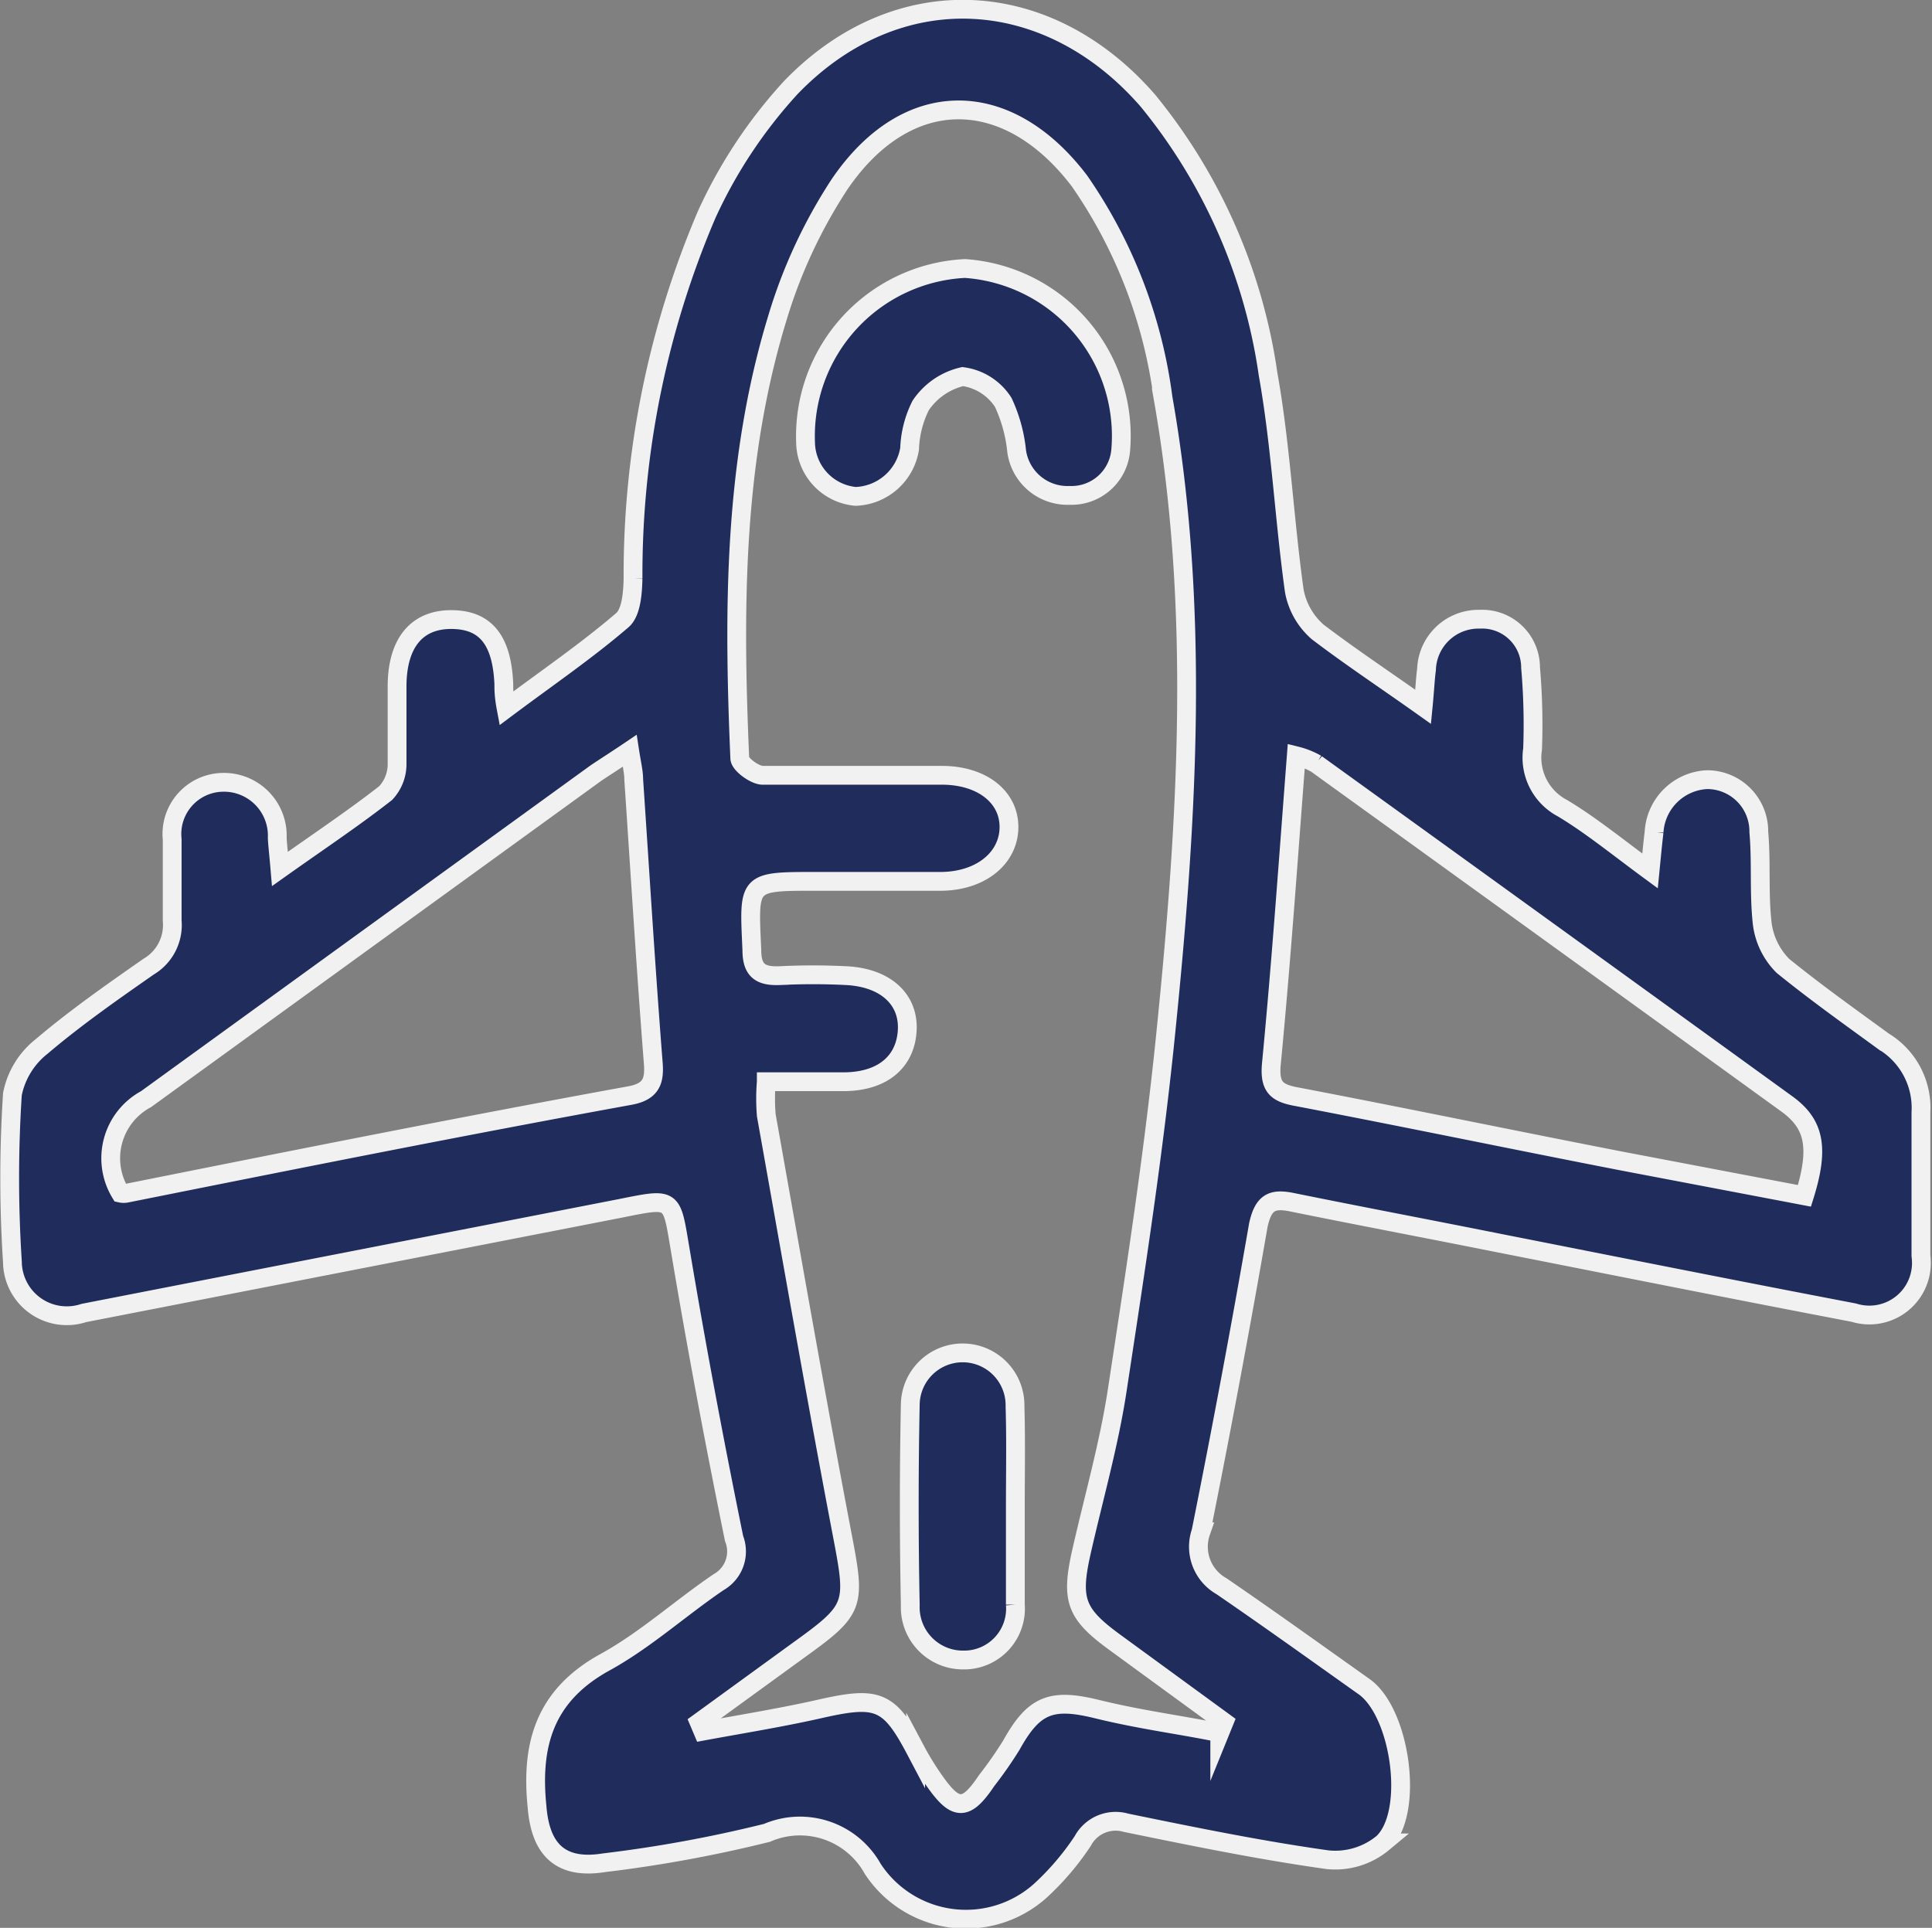 <svg xmlns="http://www.w3.org/2000/svg" width="57.56" height="57.44" viewBox="0 0 57.56 57.44">
  <rect x="0" y="0" width="57.56" height="57.44" fill="#808080" stroke="none"/>
  <title>traffic-icon-1</title>
  <g id="圖層_2" data-name="圖層 2">
    <g id="illustration">
      <g>
        <path d="M8.34,25.89c1.17-.83,2.19-1.51,3.15-2.26a1.26,1.26,0,0,0,.34-.84c0-.77,0-1.55,0-2.33,0-1.31.59-2,1.61-2s1.51.6,1.57,1.91c0,.18,0,.37.07.74,1.23-.92,2.4-1.72,3.46-2.63.27-.23.31-.82.32-1.24a27.28,27.28,0,0,1,2.2-10.86,14.47,14.47,0,0,1,2.5-3.77C26.73-.68,31.21-.44,34.2,3a16.58,16.58,0,0,1,3.58,8.15c.38,2.13.48,4.3.78,6.45a2.13,2.13,0,0,0,.7,1.23c1,.76,2,1.42,3.14,2.23.05-.51.06-.81.1-1.11a1.55,1.55,0,0,1,1.59-1.5,1.44,1.44,0,0,1,1.51,1.44,19.67,19.67,0,0,1,.06,2.43,1.7,1.7,0,0,0,.89,1.76c.85.51,1.63,1.15,2.61,1.87.05-.51.08-.83.12-1.16a1.66,1.66,0,0,1,1.58-1.56,1.54,1.54,0,0,1,1.54,1.56c.08.9,0,1.81.1,2.71a2.16,2.16,0,0,0,.62,1.28c1,.81,2,1.52,3,2.25a2.31,2.31,0,0,1,1.11,2.11c0,1.43,0,2.85,0,4.28a1.55,1.55,0,0,1-2,1.69c-3.56-.68-7.11-1.39-10.66-2.09-2-.4-4.06-.79-6.08-1.2-.59-.12-.85,0-1,.68-.52,3-1.1,6.1-1.71,9.14a1.35,1.35,0,0,0,.61,1.62c1.46,1,2.85,2,4.26,3,1.08.78,1.5,3.75.55,4.65a2.22,2.22,0,0,1-1.65.5c-2-.28-4-.69-6-1.1a1.11,1.11,0,0,0-1.29.54A8,8,0,0,1,31,56.33a3.32,3.32,0,0,1-5-.65,2.48,2.48,0,0,0-3.15-1.07A39.59,39.59,0,0,1,18,55.5c-1.3.21-1.9-.39-2-1.67-.19-1.87.24-3.31,2-4.29,1.21-.66,2.26-1.62,3.41-2.4a1.05,1.05,0,0,0,.46-1.3c-.58-2.85-1.12-5.71-1.6-8.58C20,35.68,20.09,35.68,18.5,36l-16,3.12A1.62,1.62,0,0,1,.37,37.6a38.53,38.53,0,0,1,0-5,2.4,2.4,0,0,1,.87-1.42c1-.85,2.1-1.62,3.19-2.38a1.44,1.44,0,0,0,.7-1.37c0-.8,0-1.62,0-2.42a1.54,1.54,0,0,1,1.48-1.7,1.59,1.59,0,0,1,1.65,1.66C8.27,25.17,8.3,25.42,8.34,25.89Zm28,25.74.13-.32-3.26-2.38c-1.15-.84-1.31-1.25-1-2.65.36-1.6.82-3.2,1.07-4.82.55-3.61,1.11-7.22,1.47-10.86.63-6.24,1-12.51-.1-18.75a14.64,14.64,0,0,0-2.49-6.46C30,2.55,27,2.55,25,5.51a15.28,15.28,0,0,0-1.85,4c-1.3,4.27-1.3,8.67-1.11,13.08,0,.18.44.5.67.51,1.78,0,3.56,0,5.35,0,1.19,0,2,.64,2,1.54s-.8,1.6-2,1.62H24.31c-2.07,0-2,0-1.91,2.05,0,.61.26.78.82.76a19.64,19.64,0,0,1,2,0c1.16.06,1.85.7,1.81,1.61s-.68,1.53-1.85,1.55c-.76,0-1.53,0-2.35,0a6.14,6.14,0,0,0,0,1c.75,4.2,1.48,8.4,2.28,12.59.38,2,.36,2.14-1.28,3.32l-3,2.18.11.26c1.19-.22,2.38-.41,3.56-.68,1.66-.37,2-.23,2.78,1.25a8.55,8.55,0,0,0,.56.91c.63.9.94.91,1.55,0A12.38,12.38,0,0,0,30.13,52c.67-1.21,1.19-1.41,2.54-1.08S35.12,51.38,36.34,51.63ZM18.76,22.37c-.4.27-.7.46-1,.66L4.35,32.75a2,2,0,0,0-.76,2.8.43.43,0,0,0,.19,0c5-1,10-2,15-2.91.63-.12.73-.44.68-1-.22-2.81-.39-5.61-.58-8.42C18.88,23,18.82,22.76,18.76,22.37Zm35,13.26c.45-1.44.3-2.15-.54-2.75q-7-5.07-14-10.12a2.35,2.35,0,0,0-.6-.24c-.24,3.12-.45,6.14-.74,9.16-.07.71.15.89.77,1,3.24.62,6.46,1.29,9.7,1.92Z" fill="#1f2c5c" stroke="#f1f1f1" stroke-miterlimit="10" stroke-width="0.56"/>
        <path d="M28.75,8a5,5,0,0,1,4.64,5.4,1.47,1.47,0,0,1-1.52,1.36,1.53,1.53,0,0,1-1.58-1.31,4.49,4.49,0,0,0-.4-1.46,1.7,1.7,0,0,0-1.21-.77,2.07,2.07,0,0,0-1.25.86,3.11,3.11,0,0,0-.33,1.29,1.69,1.69,0,0,1-1.61,1.42A1.64,1.64,0,0,1,24,13.18,5,5,0,0,1,28.75,8Z" fill="#1f2c5c" stroke="#f1f1f1" stroke-miterlimit="10" stroke-width="0.56"/>
        <path d="M30.25,44.9c0,1,0,1.94,0,2.91a1.53,1.53,0,0,1-1.54,1.65,1.57,1.57,0,0,1-1.59-1.63q-.06-3,0-6a1.56,1.56,0,1,1,3.12.08C30.27,42.89,30.25,43.9,30.25,44.9Z" fill="#1f2c5c" stroke="#f1f1f1" stroke-miterlimit="10" stroke-width="0.56"/>
      </g>
    </g>
  </g>
</svg>
